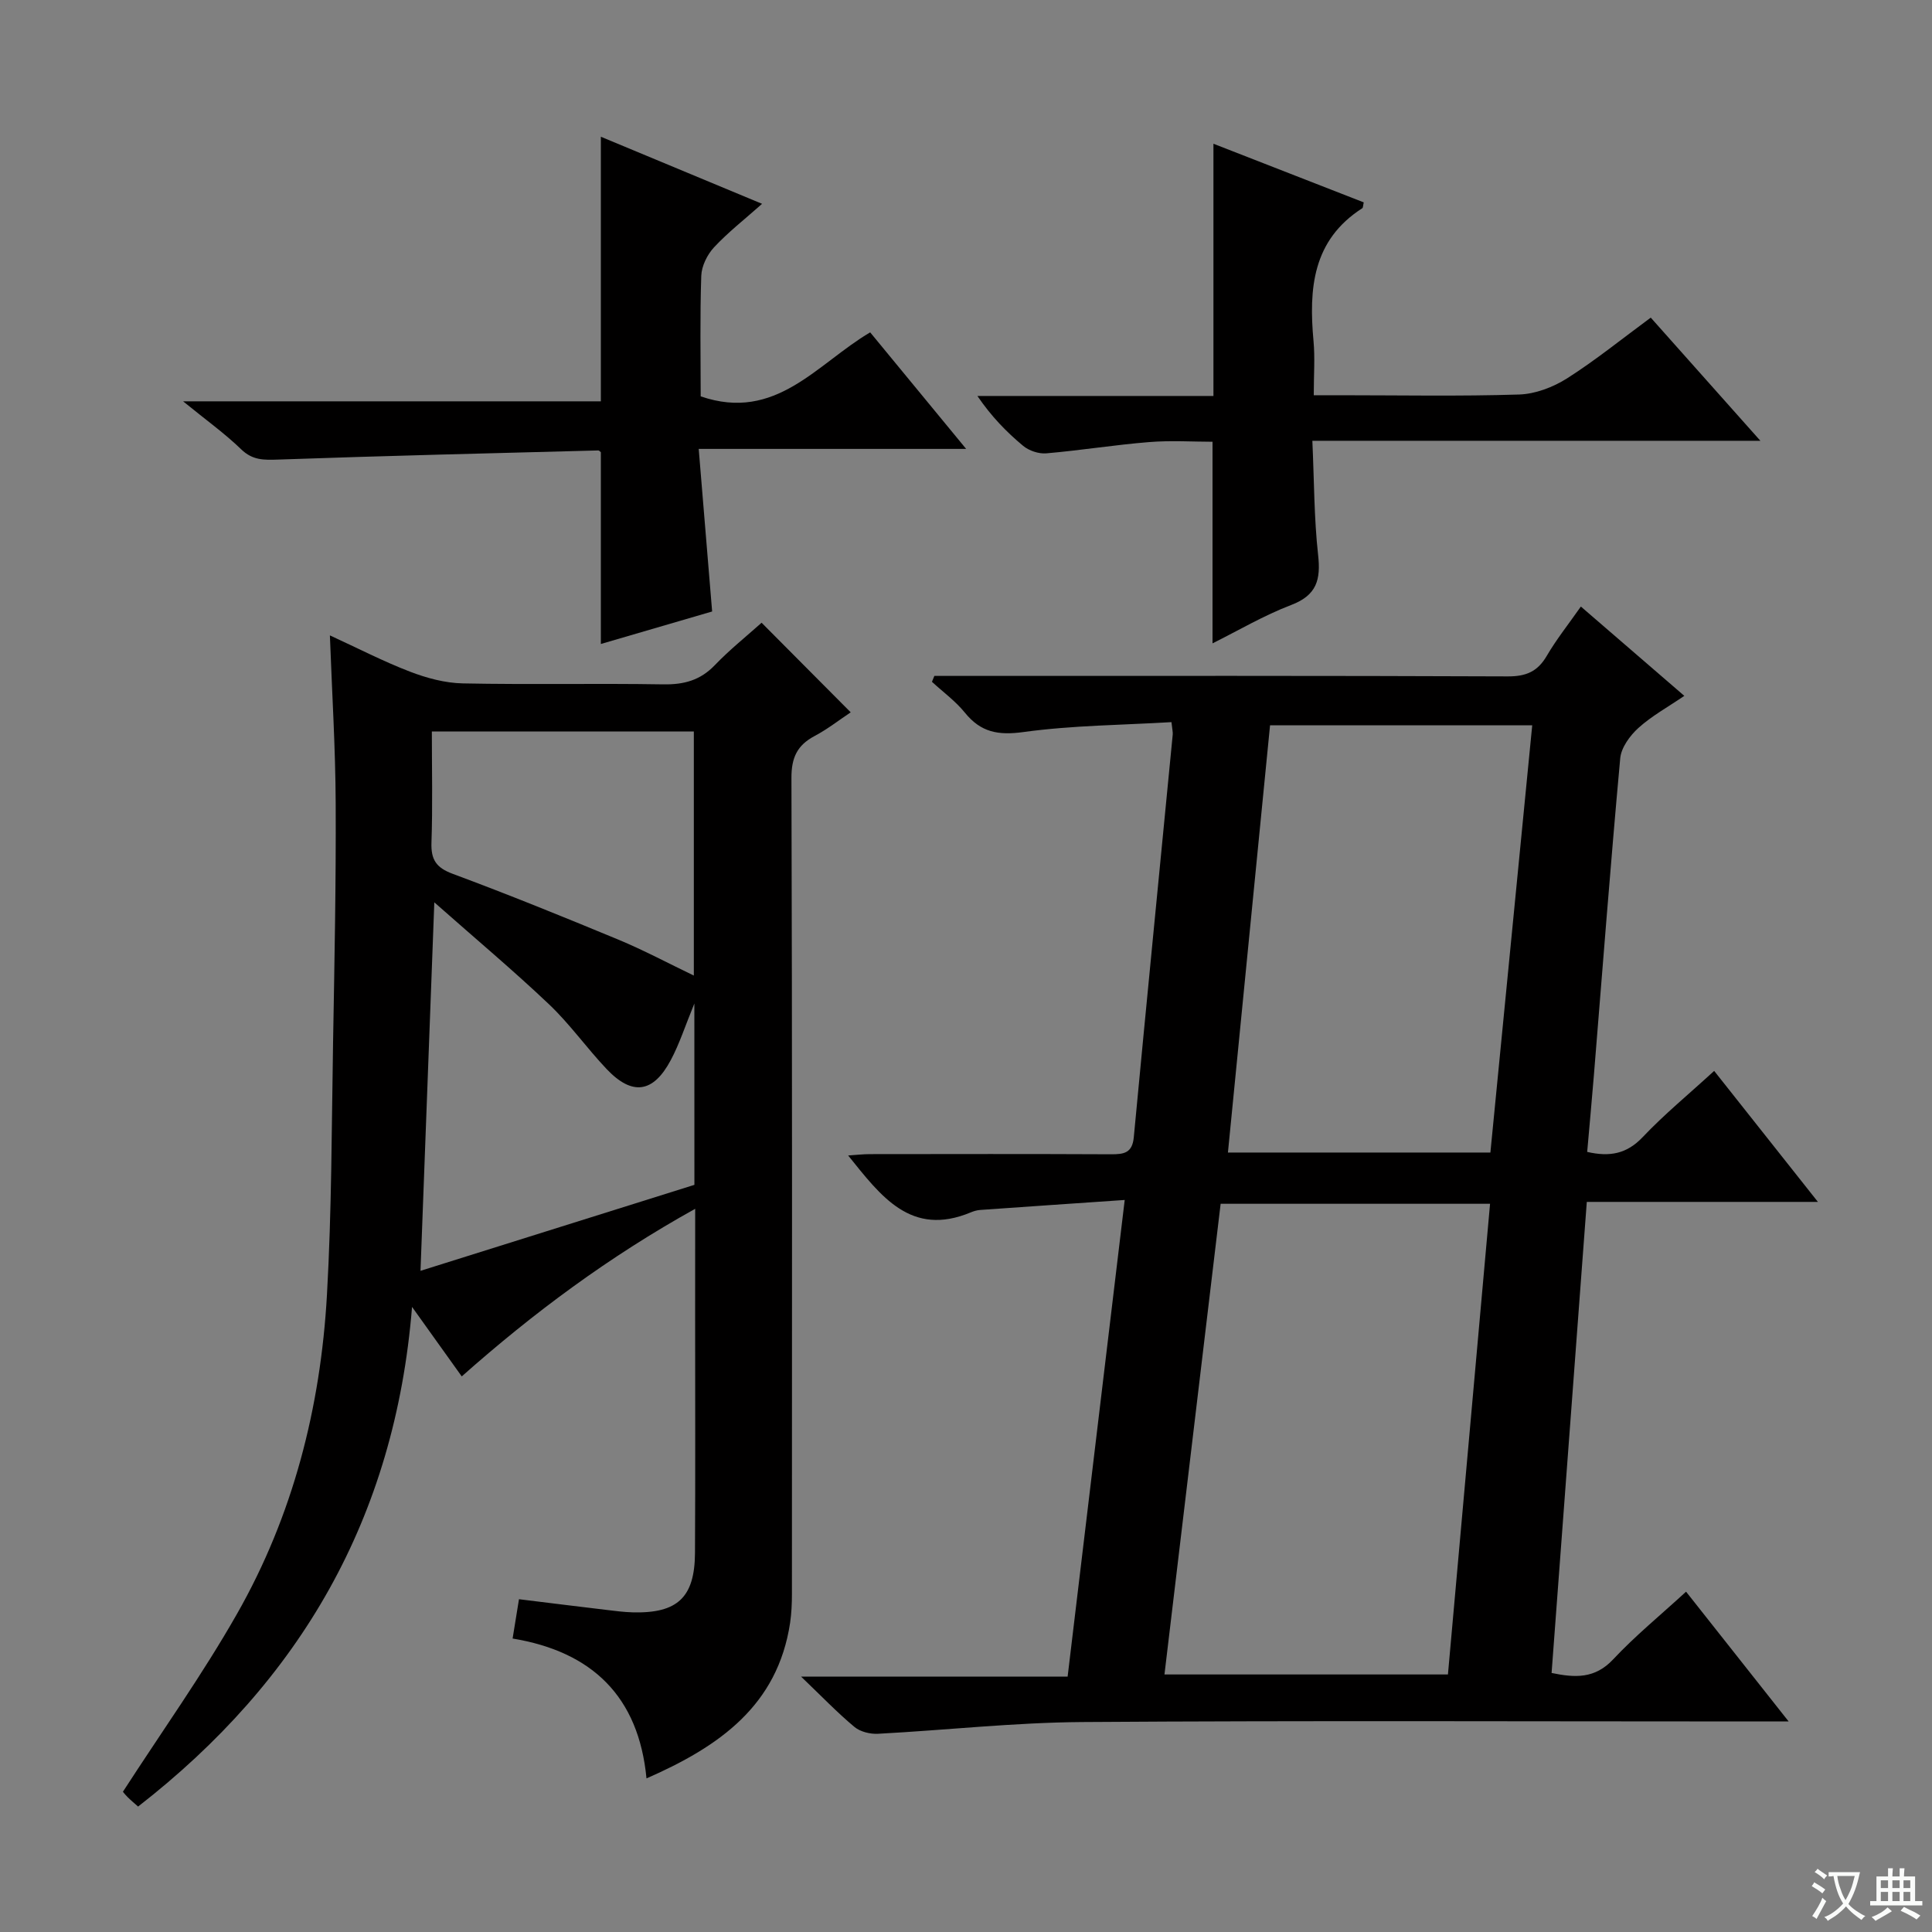 <svg enable-background="new 0 0 400 400" viewBox="0 0 400 400" xmlns="http://www.w3.org/2000/svg"><rect x="0" y="0" width="400" height="400" fill="#808080" stroke="none"/><path d="m377.9 391.2c-.2.3-.4.5-.6.8-.7-.6-1.4-1-2.2-1.5.2-.3.4-.5.5-.8.6.4 1.4.8 2.3 1.5zm-1.8 6.1c-.2-.2-.5-.4-.9-.6.4-.6.8-1.2 1.2-1.9s.7-1.3.9-1.9c.3.3.5.5.8.7-.7 1.3-1.4 2.6-2 3.7zm2.2-9c-.3.3-.5.5-.6.8-.6-.6-1.3-1.1-2-1.5.3-.3.5-.5.6-.7.6.5 1.3.9 2 1.4zm.3.2v-.9h2 4.5c-.3 1.3-.6 2.5-1 3.6s-.9 2.1-1.4 3c.4.5 1 1 1.6 1.4s1.2.8 1.9 1.1c-.3.2-.5.4-.8.8-.4-.3-1-.7-1.6-1.2s-1.2-1.1-1.6-1.6c-.5.6-1.1 1.1-1.7 1.6s-1.4.9-2.1 1.4c-.1-.3-.3-.5-.7-.8.6-.2 1.2-.5 1.9-1s1.4-1.1 2-1.8c-.5-.8-.9-1.6-1.2-2.5s-.6-2-.8-3.2c-.4.1-.7.1-1 .1zm2.5 2.7c.3 1 .7 1.7 1 2.2.3-.5.6-1.1 1-2s.6-1.9.9-3h-3.2-.4c.1.9.3 1.8.7 2.8z" fill="#fafbfa"/><path d="m396.5 388.5v1.5 3.6h1.5v.9c-.4 0-1 0-1.7 0h-7.9c-.5 0-.9 0-1.2 0v-.9h1.3v-3.5c0-.7 0-1.2 0-1.6h2.4c0-.8 0-1.4 0-1.7h1c0 .3-.1.8-.1 1.7h1.5c0-.8 0-1.4 0-1.7h1c0 .3-.1.9-.1 1.7zm-8.2 9.2c-.2-.3-.5-.5-.8-.8.8-.3 1.4-.6 1.9-.9s1-.7 1.4-1.1c.3.3.6.5.9.8-1.6 1-2.8 1.6-3.4 2zm2.6-6.8v-1.6h-1.5v1.6zm0 2.7v-1.9h-1.5v1.9zm2.4-2.7v-1.6h-1.5v1.6zm0 2.7v-1.9h-1.5v1.9zm.2 2 .7-.8c.4.2.9.5 1.6.8s1.3.7 1.8 1c-.3.3-.5.5-.8.8-.4-.3-1.5-1-3.3-1.8zm2-4.7v-1.6h-1.4v1.6zm0 2.7v-1.9h-1.4v1.9z" fill="#fafbfa"/><g fill="#010000"><path d="m370.32 356.41c-3.37 0-5.33 0-7.3 0-46.32 0-92.65-.2-138.97.12-14.09.1-28.17 1.68-42.26 2.43-1.62.09-3.68-.41-4.89-1.42-3.52-2.93-6.71-6.26-11.04-10.41h55.18c3.91-32.66 7.79-65.03 11.82-98.69-10.22.7-20.08 1.37-29.94 2.07-.65.05-1.32.24-1.93.5-12.4 5.16-18.6-3.36-25.39-11.78 1.7-.11 3.09-.28 4.49-.28 16.66-.02 33.33-.05 49.99.03 2.65.01 4.36-.28 4.66-3.53 2.62-27.8 5.37-55.58 8.06-83.37.05-.48-.09-.97-.26-2.57-10.21.61-20.51.66-30.63 2.05-5.24.72-8.84.07-12.14-4.01-1.94-2.4-4.53-4.28-6.82-6.39.17-.41.33-.81.5-1.22h5.22c37.83 0 75.65-.06 113.48.1 3.79.02 6.19-.99 8.09-4.25 2-3.42 4.49-6.54 7.06-10.21 7.13 6.16 14 12.09 21.42 18.49-3.43 2.34-6.76 4.16-9.5 6.64-1.76 1.59-3.57 4.07-3.77 6.29-2 21.85-3.67 43.73-5.45 65.59-.43 5.26-.92 10.51-1.39 15.9 4.67 1.07 8.19.42 11.49-3.06 4.45-4.7 9.49-8.84 14.8-13.71 7 8.83 13.95 17.6 21.48 27.12-16.35 0-31.88 0-47.85 0-2.45 32.76-4.86 65.02-7.29 97.53 4.81 1 8.95 1.25 12.76-2.83 4.53-4.84 9.71-9.07 15.08-14 6.81 8.62 13.54 17.13 21.24 26.87zm-70.54-9.73c2.93-32.77 5.82-64.97 8.72-97.45-18.75 0-37.01 0-55.78 0-3.87 32.4-7.73 64.77-11.63 97.45zm8.79-108.06c2.9-29.59 5.77-58.9 8.66-88.45-18.49 0-36.11 0-54.28 0-2.9 29.44-5.8 58.78-8.72 88.45z"/><path d="m143.93 250.27c-17.86 9.92-33.51 21.55-48.33 34.7-3.3-4.62-6.38-8.92-10.29-14.39-3.53 43.72-23.14 77.34-56.72 103.45-.78-.7-1.52-1.31-2.19-1.98-.57-.57-1.05-1.22-.95-1.09 8.09-12.52 16.49-24.29 23.6-36.79 11.61-20.38 17.32-42.74 18.64-66.05.99-17.44.97-34.93 1.27-52.4.29-16.47.62-32.95.54-49.42-.05-11.41-.76-22.82-1.2-34.75 5.73 2.63 11.04 5.38 16.58 7.51 3.47 1.33 7.28 2.36 10.95 2.43 13.82.28 27.66-.03 41.48.2 4.28.07 7.67-.83 10.69-3.98 3.08-3.21 6.59-6.01 9.68-8.78 6.2 6.23 12.14 12.2 18.45 18.55-2.31 1.53-4.76 3.46-7.47 4.9-3.62 1.92-4.82 4.48-4.8 8.72.17 56.32.12 112.63.1 168.95 0 1.99-.09 4-.38 5.96-2.59 17.1-14.62 25.57-29.73 32.19-1.62-16.97-11.27-26.24-27.72-28.96.47-2.91.88-5.43 1.32-8.14 6.28.77 12.17 1.51 18.08 2.21 1.82.22 3.64.46 5.46.51 9.28.24 12.85-3.09 12.9-12.31.09-16.49.03-32.99.03-49.48.01-6.97.01-13.93.01-21.76zm-.17-42.5c-1.87 4.54-3.06 8.3-4.88 11.71-3.64 6.84-7.99 7.44-13.29 1.85-4.11-4.34-7.6-9.3-11.92-13.4-7.39-7.01-15.21-13.56-23.75-21.11-.98 26.13-1.9 50.54-2.86 76.29 19.56-6.14 38.16-11.98 56.71-17.8-.01-12.65-.01-24.56-.01-37.54zm-.11-56.32c-18.03 0-35.78 0-54.24 0 0 7.78.18 15.4-.08 23-.12 3.53.97 5.2 4.41 6.47 11.52 4.28 22.91 8.9 34.26 13.61 5.28 2.19 10.34 4.9 15.65 7.45 0-17.06 0-33.66 0-50.53z"/><path d="m157.78 42.2c-3.67 3.26-7.07 5.91-9.96 9.02-1.4 1.51-2.56 3.87-2.63 5.88-.29 8.44-.12 16.9-.12 24.96 15.56 5.36 24.05-6.74 35.09-13.25 6.47 7.86 12.86 15.61 19.87 24.13-18.75 0-36.47 0-55.37 0 .95 11.47 1.85 22.43 2.78 33.66-7.63 2.23-15.21 4.44-23.04 6.73 0-13.48 0-26.5 0-39.69-.04-.03-.31-.39-.56-.38-22.09.58-44.18 1.11-66.26 1.89-2.95.1-5.28.16-7.63-2.11-3.41-3.3-7.31-6.09-12.04-9.95h86.49c0-18.36 0-36.24 0-54.78 10.93 4.54 21.85 9.09 33.38 13.89z"/><path d="m341.77 65.76c7.47 8.39 14.62 16.42 22.7 25.5-31.51 0-61.8 0-92.76 0 .38 8.41.35 16.07 1.19 23.63.57 5.13-.27 8.34-5.56 10.36-5.69 2.17-11.01 5.32-16.3 7.95 0-13.75 0-27.28 0-41.74-4.01 0-8.61-.3-13.15.07-7.11.57-14.16 1.72-21.27 2.33-1.57.13-3.58-.54-4.8-1.56-3.44-2.86-6.58-6.09-9.46-10.32h48.87c0-17.63 0-34.52 0-52.22 10.43 4.07 20.79 8.11 31.12 12.14-.16.66-.13 1.09-.3 1.21-10.34 6.62-11.09 16.69-10.1 27.5.32 3.46.05 6.97.05 11.22h5.54c12.33 0 24.66.24 36.98-.15 3.36-.11 7.03-1.51 9.92-3.34 5.88-3.74 11.33-8.16 17.33-12.58z"/></g></svg>